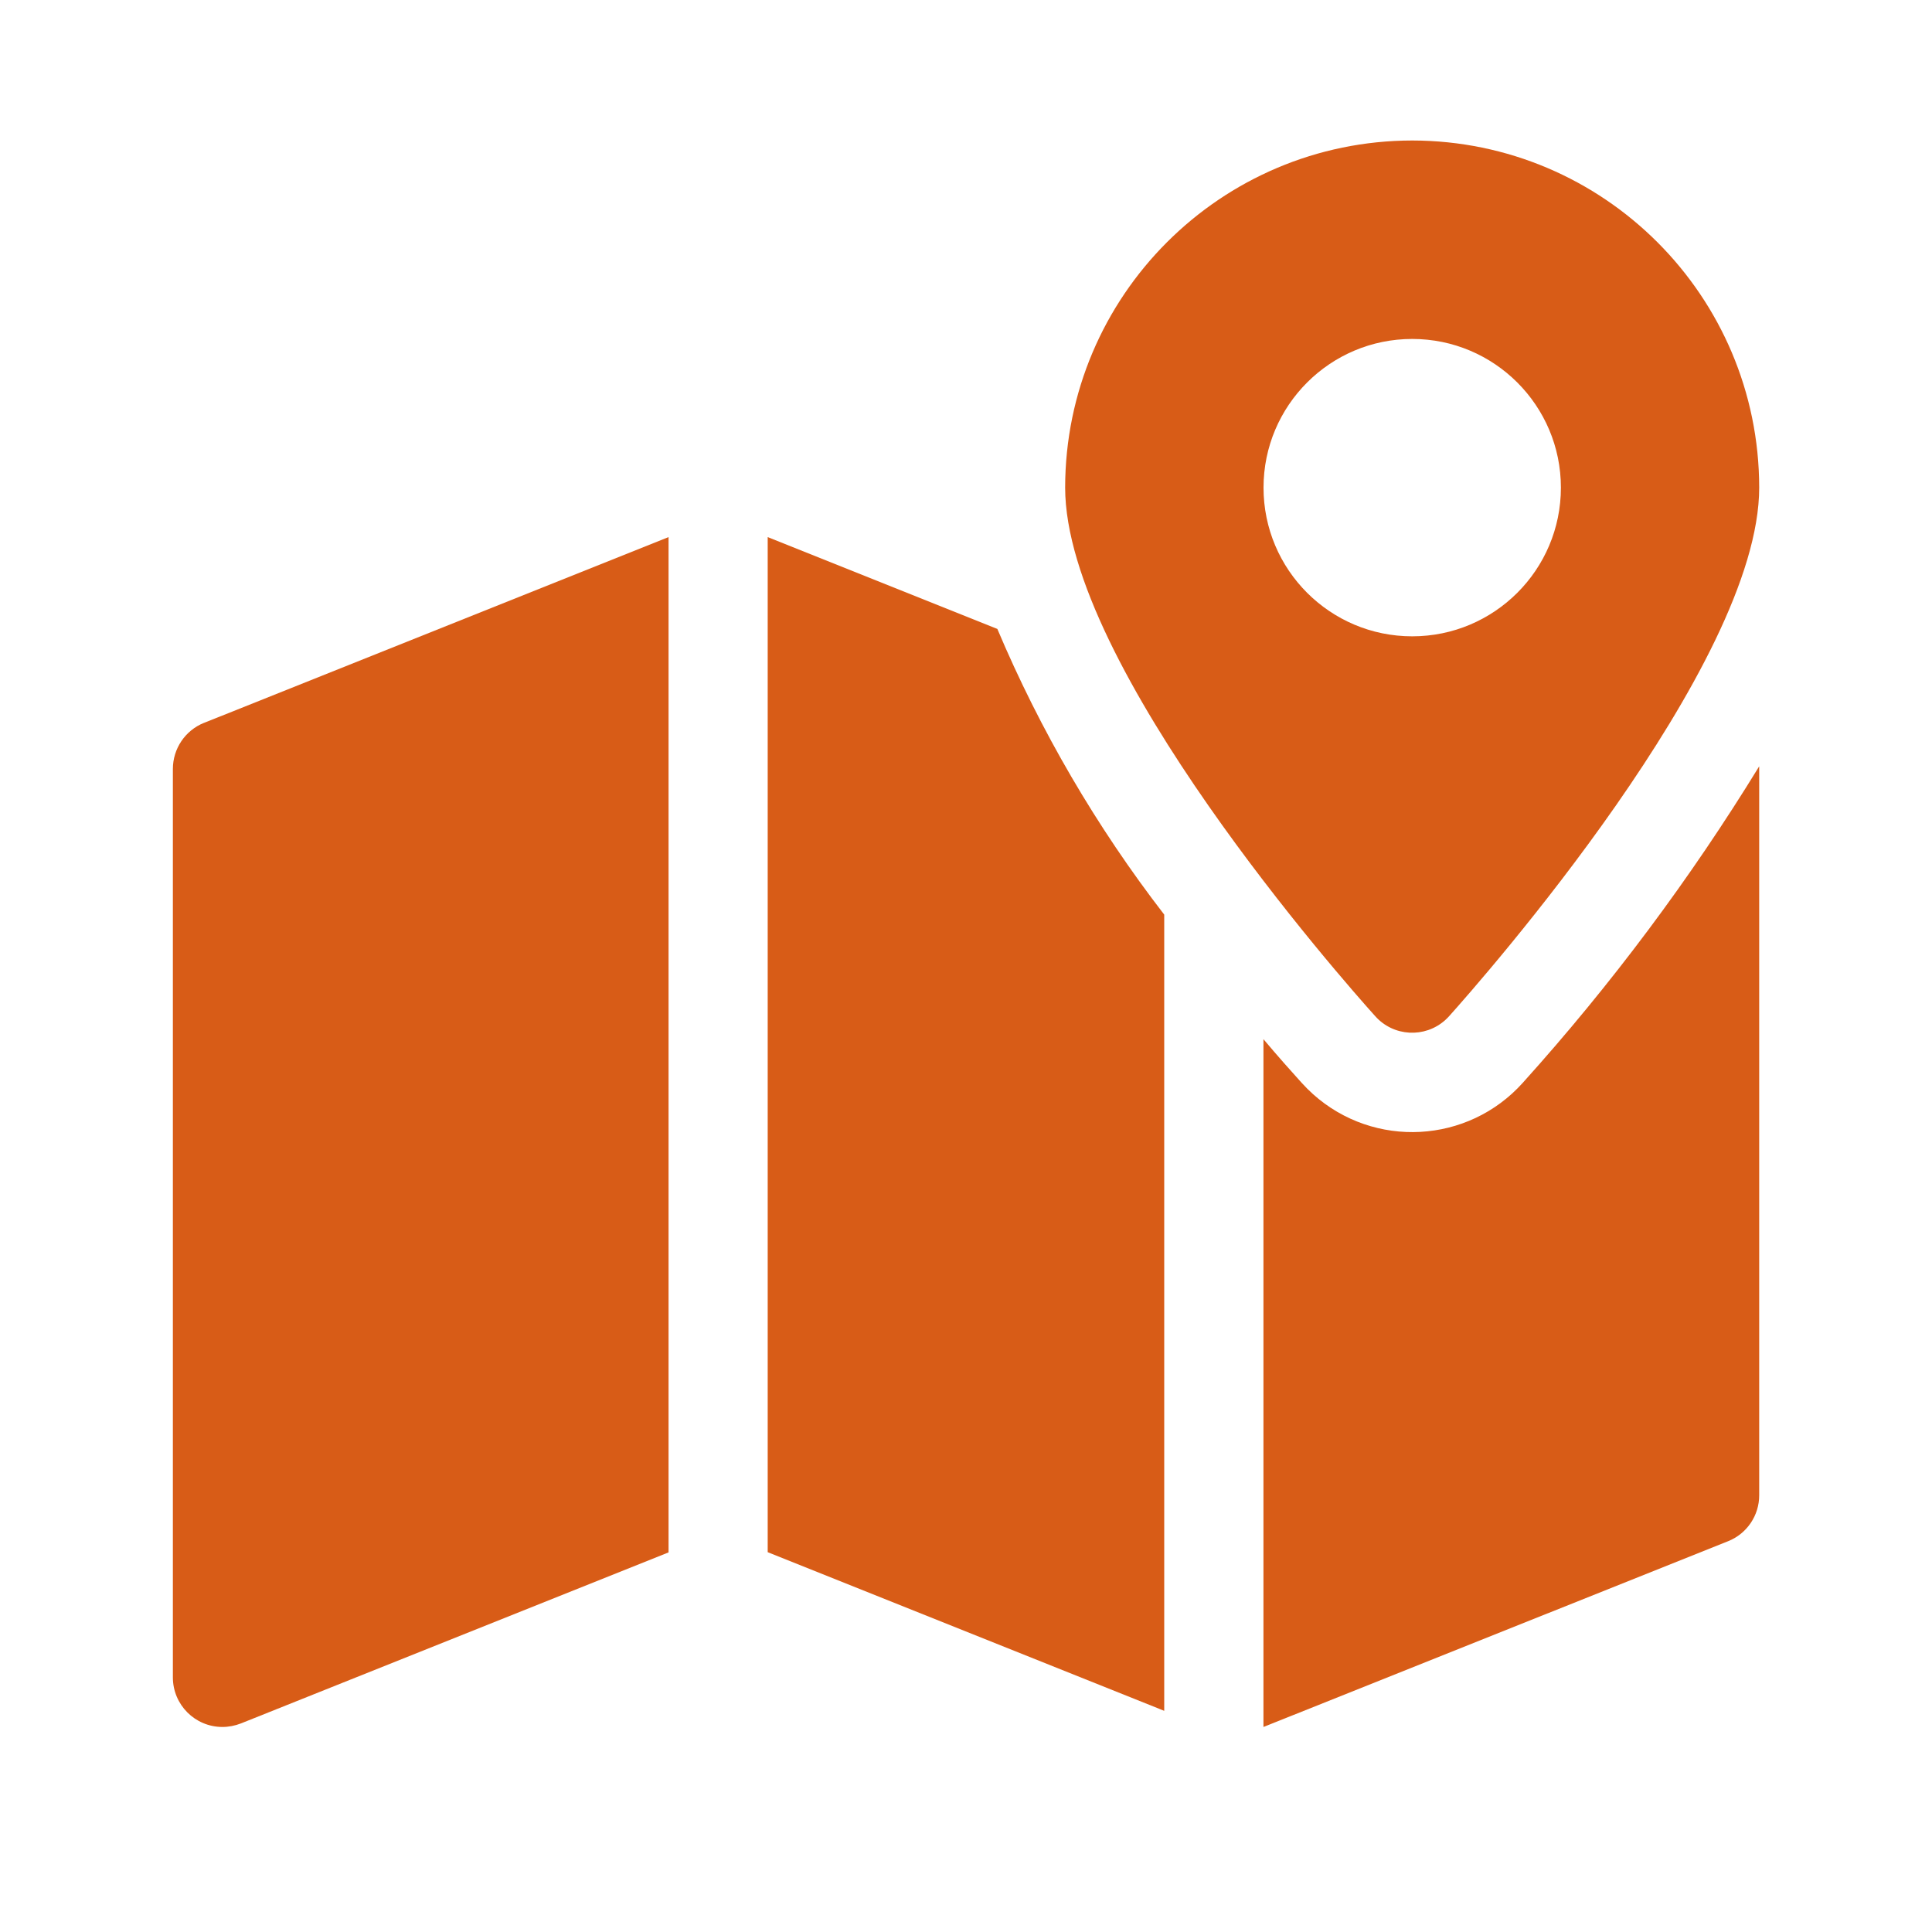 <?xml version="1.0" encoding="UTF-8"?>
<svg xmlns="http://www.w3.org/2000/svg" id="Layer_1" data-name="Layer 1" width="250" height="250" viewBox="0 0 250 250">
  <defs>
    <style>
      .cls-1 {
        fill: #d85c17;
      }
    </style>
  </defs>
  <g id="Group_11823" data-name="Group 11823">
    <g id="Group_11822" data-name="Group 11822">
      <path id="Path_11336" data-name="Path 11336" class="cls-1" d="M182.74,18.18c-24.79.03-44.88,20.12-44.91,44.91,0,23.05,36.03,63.86,40.13,68.41,2.36,2.64,6.41,2.86,9.05.5.17-.16.34-.32.5-.5,4.1-4.58,40.13-45.39,40.13-68.41-.03-24.79-20.11-44.88-44.9-44.91ZM182.74,82.34c-10.63,0-19.24-8.62-19.24-19.24s8.62-19.24,19.24-19.24,19.24,8.62,19.24,19.24h0c0,10.63-8.62,19.24-19.24,19.24Z"></path>
    </g>
  </g>
  <g id="Group_11825" data-name="Group 11825">
    <g id="Group_11824" data-name="Group 11824">
      <path id="Path_11337" data-name="Path 11337" class="cls-1" d="M26.39,93.54c-2.43.98-4.02,3.34-4.02,5.97v117.54c0,3.54,2.86,6.41,6.4,6.42.82,0,1.64-.16,2.41-.46l55.33-22.13V69.5l-60.11,24.04Z"></path>
    </g>
  </g>
  <g id="Group_11827" data-name="Group 11827">
    <g id="Group_11826" data-name="Group 11826">
      <path id="Path_11338" data-name="Path 11338" class="cls-1" d="M197.06,140.1c-7.09,7.91-19.25,8.57-27.16,1.48-.52-.47-1.01-.96-1.48-1.48-1.31-1.45-3.02-3.36-4.93-5.63v89l60.13-24.04c2.43-.97,4.03-3.33,4.02-5.96v-94.31c-8.92,14.56-19.16,28.26-30.58,40.94Z"></path>
    </g>
  </g>
  <g id="Group_11829" data-name="Group 11829">
    <g id="Group_11828" data-name="Group 11828">
      <path id="Path_11339" data-name="Path 11339" class="cls-1" d="M129.05,81.38l-29.71-11.88v131.35l51.31,20.53v-103.03c-8.76-11.35-16.02-23.78-21.6-36.98Z"></path>
    </g>
  </g>
</svg>
